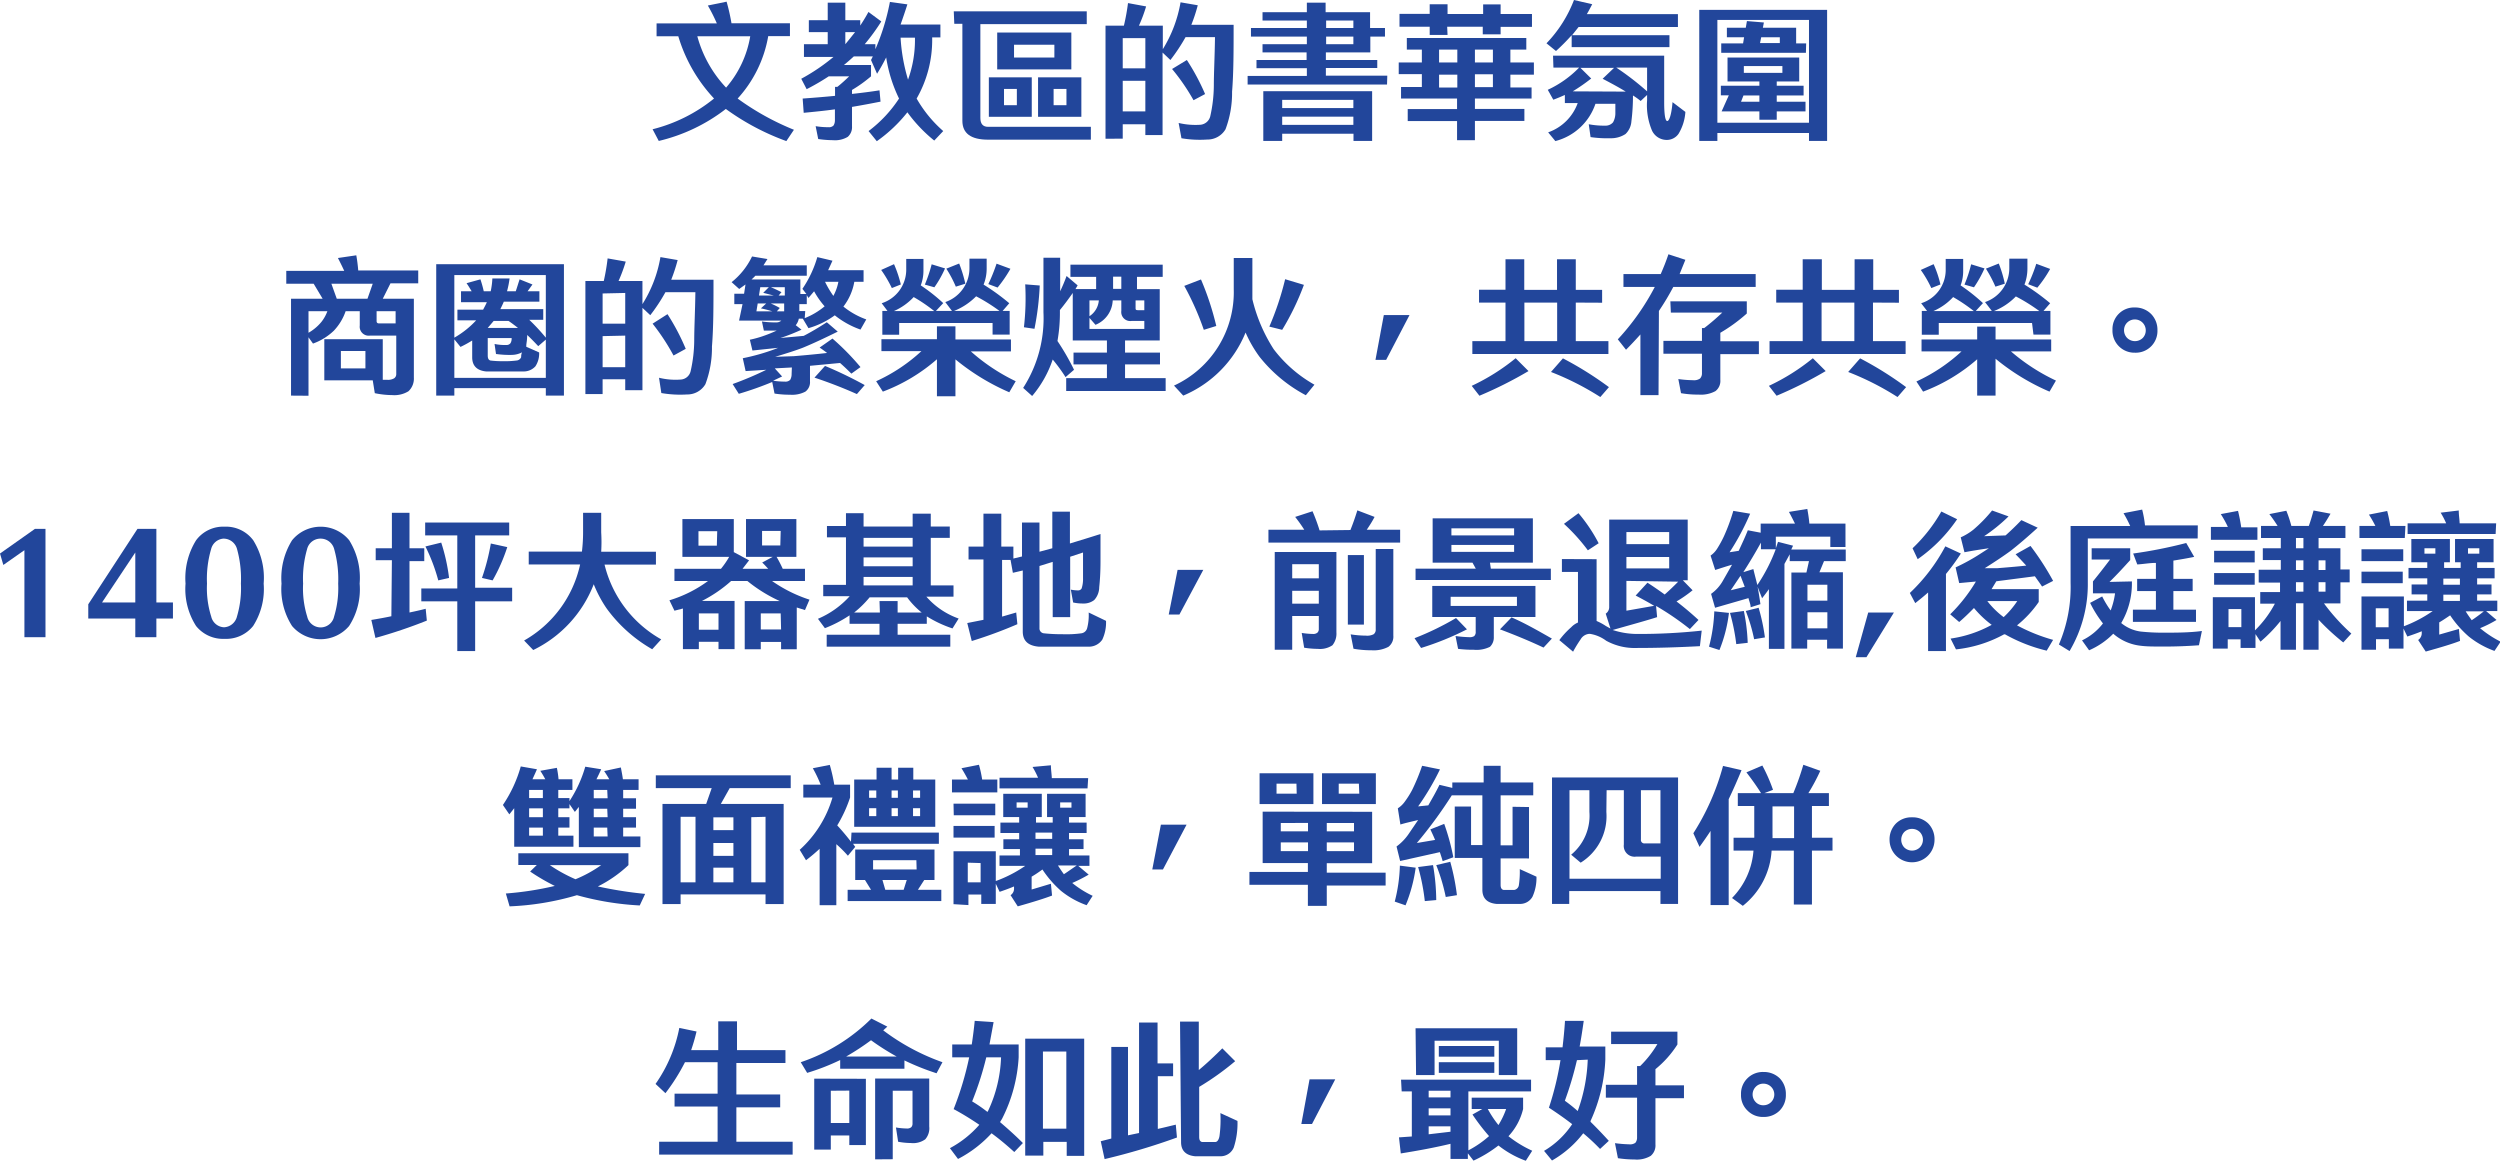 <svg id="圖層_1" data-name="圖層 1" xmlns="http://www.w3.org/2000/svg" viewBox="0 0 194.57 90.34"><defs><style>.cls-1{fill:#22469b;}</style></defs><title>txt8</title><path class="cls-1" d="M51.48,11.3,51,10.39A12.34,12.34,0,0,0,55.78,8l-.05-.06A12.15,12.15,0,0,1,53,3.15H51.31v-1H56A13.48,13.48,0,0,0,55.3.76l1.46-.3a16,16,0,0,1,.38,1.68h4.55v1H60A9.64,9.64,0,0,1,57.62,8,20.38,20.38,0,0,0,62,10.43l-.59.88a19,19,0,0,1-4.71-2.5A13.67,13.67,0,0,1,51.48,11.3Zm3-8.15a9.41,9.41,0,0,0,2.24,4,8.15,8.15,0,0,0,1.88-4Z" transform="translate(-0.21 -0.33)"/><path class="cls-1" d="M72.76,3.34A9.16,9.16,0,0,1,71.55,8a9.8,9.8,0,0,0,2.07,2.53l-.7.74a11.53,11.53,0,0,1-2.09-2.2,11.41,11.41,0,0,1-2.38,2.25l-.64-.79A10,10,0,0,0,70.18,8l0,0a11.13,11.13,0,0,1-1-3.2c-.22.44-.46.87-.71,1.27L68,5l.14-.28H66.66c-.25.23-.5.45-.77.67H68v.88a10.3,10.3,0,0,1-1.48,1.06v.31c.73-.08,1.45-.17,2.14-.28l.08.88c-.71.14-1.45.28-2.22.41v1.51a1,1,0,0,1-.33.82,1.93,1.93,0,0,1-1.16.26,8.11,8.11,0,0,1-1.14-.09l-.2-1a6,6,0,0,0,1,.08.49.49,0,0,0,.39-.13.74.74,0,0,0,.11-.4V8.84c-.79.11-1.6.19-2.43.27L62.68,8c.85-.06,1.7-.13,2.52-.21V7.09h.18c.34-.27.64-.55.92-.82H64.71a17.75,17.75,0,0,1-1.72,1l-.42-.81a15.13,15.13,0,0,0,2.51-1.7h-2.3V3.77h1.85V2.83H63.16V1.9h1.47V.54H66V1.9h1.16v.42c.22-.33.44-.69.64-1.06l1,.74a16,16,0,0,1-1.29,1.77h.83v.39A17.35,17.35,0,0,0,69.47.48l1.36.19c-.17.54-.35,1.06-.53,1.57h3.1v1h-.64ZM66,2.83v.94h0c.27-.32.51-.63.76-.94Zm4.3.43a14.13,14.13,0,0,0,.58,3.27,9.09,9.09,0,0,0,.54-3.19V3.26Z" transform="translate(-0.21 -0.33)"/><path class="cls-1" d="M74.44,1.21H84.79v1H76.51v7.3q0,.69.6.69h8v1h-8q-2,0-2-1.47V2.18h-.63Zm6.07,5.14V9.42H77.17V6.35Zm3.08-3.49V5.73H77.82V2.86ZM78.35,7.25V8.52h1V7.25Zm3.92-3.44H79.13v1h3.14Zm2.1,2.54V9.42H81V6.35Zm-2.16.9V8.52h1V7.25Z" transform="translate(-0.21 -0.33)"/><path class="cls-1" d="M86.25,11.13V2.33h1.43A16.07,16.07,0,0,0,88,.57l1.41.26a11.79,11.79,0,0,1-.56,1.5h1.86V4.16A10.24,10.24,0,0,0,92.09.51l1.34.23a12.85,12.85,0,0,1-.5,1.52h3.29c0,2,0,3.74-.12,5.21a8,8,0,0,1-.51,2.92,1.63,1.63,0,0,1-1.43.8,8.57,8.57,0,0,1-2-.1L91.94,9.9a5.67,5.67,0,0,0,1.69.14.87.87,0,0,0,.77-.65A11.16,11.16,0,0,0,94.68,7c0-1,.07-2.26.09-3.78H92.48A14.26,14.26,0,0,1,91.3,5l-.61-.58v6.42H89.35V10H87.59v1.12ZM87.59,3.3V5.65h1.76V3.3Zm0,3.32V9h1.76V6.62ZM93.1,8.13A16,16,0,0,0,91.43,5.7L92.58,5A17.33,17.33,0,0,1,94,7.65Z" transform="translate(-0.21 -0.33)"/><path class="cls-1" d="M108.16,6.91H97.31V6.24h4.61v-.6H98V5h3.9V4.41H98.47V3.77h3.45V3.18H97.57V2.51h4.35V1.93H98.47V1.28h3.45V.54h1.46v.74h3.46V2.51H108v.67h-1.14V4.41h-3.46V5h4v.62h-4v.6h4.78Zm-9.63.52H107V11.3h-1.45v-.56H100v.56H98.53ZM100,8.74h5.54V8.1H100Zm5.54.67H100v.64h5.54Zm0-7.48h-2.12v.58h2.12Zm0,1.25h-2.12v.59h2.12Z" transform="translate(-0.21 -0.33)"/><path class="cls-1" d="M109.7,3.29H119v.9h-1.24v1h1.83v.95h-1.83v1h1.65V8H115v.81h3.85v.93H115v1.5h-1.39V9.75h-3.84V8.82h3.84V8h-4.36v-.9h1.62v-1h-1.8V5.19h1.8v-1H109.7Zm3.17-.24h-1.39V2.41h-2.35v-1h2.35V.66h1.39v.76h2.77V.67H117v.75h2.44v1H117V3h-1.39V2.41h-2.77Zm.76,1.14h-1.42v1h1.42Zm0,1.95h-1.42v1h1.42ZM115,5.19h1.4v-1H115Zm0,1.92h1.4v-1H115Z" transform="translate(-0.21 -0.33)"/><path class="cls-1" d="M130.14,4h-7.61V3.07a15.74,15.74,0,0,1-1.22,1.23l-.74-.6A10,10,0,0,0,122.71.33l1.42.33c-.14.26-.27.52-.42.77h7.09v1h-7.73l-.51.64h7.58Zm-9.06.66h8.65V8.29c0,1,.09,1.46.24,1.46s.33-.49.41-1.47l1,.76a3.75,3.75,0,0,1-.53,1.7,1.11,1.11,0,0,1-.89.48,1.27,1.27,0,0,1-1.17-.71,5.07,5.07,0,0,1-.39-2.36V7.72l-.5.47a5.39,5.39,0,0,0-.6-.43,15.7,15.7,0,0,1-.12,2,1.51,1.51,0,0,1-.46,1,2.05,2.05,0,0,1-1.16.33A9,9,0,0,1,124,11l-.14-1a6.49,6.49,0,0,0,1.29.11.76.76,0,0,0,.6-.26,1.45,1.45,0,0,0,.18-.67c0-.17,0-.43,0-.77h-1.55a4.47,4.47,0,0,1-3.12,2.9l-.56-.68A3.76,3.76,0,0,0,123,8.35h-1V7.72c-.29.13-.59.26-.9.37l-.43-.77a8.21,8.21,0,0,0,2.44-1.73h-2Zm5.66,2.8c-.52-.32-1.13-.65-1.8-1l.89-.85h-2.62l.84.83a14.09,14.09,0,0,1-1.44,1ZM126,5.59a21.78,21.78,0,0,1,2.4,1.85V5.59Z" transform="translate(-0.21 -0.33)"/><path class="cls-1" d="M142.41,1.1V11.3H141v-.62h-7.13v.62h-1.41V1.1Zm-8.54.78v8H141v-8ZM134.14,7h3V6.67h-2.48V4.81h5.58V6.67h-1.75V7h2.09v.76h-2.09v.49h2.24V9h-2.24v.65h-1.35V9H134.2l.56-1.25h-.62Zm6.62-2.56h-6.59V3.71h1.7l.08-.48h-1.34V2.49h1.47l.09-.52,1.32.11-.08.41H140V3.71h.78Zm-3.62,3.32H135.9l-.19.49h1.43Zm1.79-2.29h-3V6h3Zm-1.74-1.79h1.54V3.23h-1.45Z" transform="translate(-0.21 -0.33)"/><path class="cls-1" d="M22.86,31.12V23.58h2.46l-.7-1.17H22.49v-1H27c-.14-.31-.3-.63-.49-1l1.43-.21a11.89,11.89,0,0,1,.15,1.18h4.67v1H30.6L30,23.58h2.42v6.14A1.34,1.34,0,0,1,32,30.78a2.09,2.09,0,0,1-1.26.3,6.81,6.81,0,0,1-1.36-.15l-.16-1H25.45V26.73H30v3.16h-.07l.42,0a.92.92,0,0,0,.54-.12.39.39,0,0,0,.16-.32v-3H29a.7.7,0,0,1-.79-.79V24.55H27.11a4.18,4.18,0,0,1-.92,1.52,4.58,4.58,0,0,1-1.62,1l-.35-.49v4.55Zm1.36-6.57v1.68a3.66,3.66,0,0,0,1-.84,3,3,0,0,0,.47-.84Zm5-2.14H26l.42,1.17h2.39Zm-.57,5.24H26.74V29h1.91ZM31,24.55H29.52v.77c0,.12.06.18.19.18H31Z" transform="translate(-0.21 -0.33)"/><path class="cls-1" d="M44.1,20.89V31.12H42.69v-.58H35.57v.58H34.16V20.89Zm-1.41.85H35.57v4.87a7.13,7.13,0,0,0,1.7-1.35H35.81v-.83h2c.1-.19.21-.39.29-.58H36.09V23h.83c-.13-.21-.25-.42-.4-.63l1.08-.3a8.68,8.68,0,0,1,.26.93h.54a5.92,5.92,0,0,0,.13-1l1.34,0a7.22,7.22,0,0,1-.2,1h.68c.1-.29.19-.6.3-.93l1,.4-.38.53h.92v.81H39.42c-.08.19-.17.38-.27.58h3.34v.83H41.4a15.59,15.59,0,0,1,1.29,1.39Zm-7.12,5v3h7.12V26.76l-.59.51c-.29-.31-.57-.6-.86-.87,0,.34-.05.61-.07.78l0,.14,1,.44a1.81,1.81,0,0,1-.29,1.08,1.23,1.23,0,0,1-.93.4c-.34,0-.81,0-1.44,0s-1.11,0-1.46,0c-.72-.07-1.09-.44-1.09-1.1V26.83a8.83,8.83,0,0,1-.91.5Zm3.06-1.43-.46.54h2.35c-.24-.19-.49-.38-.73-.54Zm.19,2.62-.12-.83a4,4,0,0,0,.95.08.37.37,0,0,0,.29-.14.68.68,0,0,0,.09-.33v-.07H38.17V28c0,.23.07.36.22.39a7.24,7.24,0,0,0,1,.05,6.4,6.4,0,0,0,1-.05.42.42,0,0,0,.38-.26c0-.09,0-.22.07-.38h0a1.76,1.76,0,0,1-.77.2A7.37,7.37,0,0,1,38.82,27.88Z" transform="translate(-0.21 -0.33)"/><path class="cls-1" d="M45.77,31v-8.8H47.2a16.07,16.07,0,0,0,.3-1.76l1.41.25a12.52,12.52,0,0,1-.56,1.51h1.86V24a10,10,0,0,0,1.4-3.66l1.34.23a13,13,0,0,1-.5,1.53h3.29c0,2,0,3.74-.12,5.2a8,8,0,0,1-.51,2.93,1.63,1.63,0,0,1-1.43.8,8.56,8.56,0,0,1-2-.11l-.18-1.19a5.36,5.36,0,0,0,1.69.14.84.84,0,0,0,.77-.65,11.07,11.07,0,0,0,.28-2.38c0-1,.07-2.25.09-3.77H52a13.8,13.8,0,0,1-1.18,1.79l-.61-.57v6.41H48.87v-.85H47.11V31Zm1.34-7.83v2.35h1.76V23.13Zm0,3.32v2.42h1.76V26.45ZM52.63,28A16.82,16.82,0,0,0,51,25.52l1.16-.74a17.38,17.38,0,0,1,1.42,2.7Z" transform="translate(-0.21 -0.33)"/><path class="cls-1" d="M63,21.79H59a4.11,4.11,0,0,1-.3.29H62.5l0,1.13h.47l-.31-.4a8.64,8.64,0,0,0,1.16-2.47l1.18.28c-.11.24-.22.49-.34.74h2.76v.9h-.72a4.38,4.38,0,0,1-.85,1.93,6.07,6.07,0,0,0,1.78,1l-.45.79a6.77,6.77,0,0,1-2-1.11,6.49,6.49,0,0,1-2.05,1l-.44-.74h-.31a1.15,1.15,0,0,1-.24.51l.45.35c-.48.22-.93.4-1.33.54l-.3.1H61l1.76-.16c.54-.28,1.14-.63,1.8-1.06l.85.73c-1,.49-1.86.9-2.71,1.25-.54.21-1.27.44-2.16.71L62,28.05c.84-.07,1.71-.15,2.58-.25-.19-.15-.39-.29-.58-.42l1-.7a19.62,19.62,0,0,1,2.18,2.22l-.71.51c-.26-.26-.55-.54-.88-.83l-2.34.22V30a.91.91,0,0,1-.36.81,2.22,2.22,0,0,1-1.2.24,7.51,7.51,0,0,1-1.2-.09l-.18-.9a25.74,25.74,0,0,1-2.6.92l-.48-.76a25.75,25.75,0,0,0,2.62-1.11l-1.61.1-.22-1h0a16.1,16.1,0,0,0,2.45-.69l.3-.12-2,.21-.2-.84h0a8.41,8.41,0,0,0,1.16-.33c.34-.12.64-.25.93-.38l-1,0-.15-.71a6.8,6.8,0,0,0,1.14.07.53.53,0,0,0,.37-.14l0,0H57.73L58,24h-.64v-.81h.76l.11-.72-.49.35-.59-.53a5.68,5.68,0,0,0,1.59-2l1.2.2-.31.49H63Zm-2.68,2.77a8.35,8.35,0,0,0-.89-.23l.41-.38h-.66l-.1.61Zm.11-1.23-.82-.21.44-.44h-.67l-.1.65Zm-.23.62a6.51,6.51,0,0,1,.7.35l-.23.26h.57c0-.12,0-.32,0-.61Zm0-1.27c.24.1.52.23.83.39l-.22.26h.48c0-.2,0-.42,0-.65Zm1.64,6.25L60.51,29l.57.63-.7.33a6.13,6.13,0,0,0,.91.07.51.51,0,0,0,.42-.14.9.9,0,0,0,.11-.46Zm1-3.84a5.68,5.68,0,0,0,1.55-.92A6.38,6.38,0,0,1,63.57,23l-.44.52L63,23.3V24h-.58l0,.54h.46Zm1.58,3.72c.94.39,2,.89,3.09,1.49L66.9,31c-1.12-.5-2.22-.92-3.3-1.28Zm1-6.55h-1a7.6,7.6,0,0,0,.65,1.1A3.78,3.78,0,0,0,65.46,22.26Z" transform="translate(-0.21 -0.33)"/><path class="cls-1" d="M74.57,26.75h4.32v.93H75.77A15,15,0,0,0,79.26,30l-.5.86a17.51,17.51,0,0,1-4.19-2.56v2.87H73.13V28.29a13.71,13.71,0,0,1-4.21,2.52L68.4,30a13.25,13.25,0,0,0,3.52-2.34H68.81v-.93h4.32v-1h1.44Zm-4.95-4a9.52,9.52,0,0,0-.83-1.41l1-.45a9.46,9.46,0,0,1,.53,1.58Zm7.84,2.72H70.19v.91H68.88V24.53h.4l-.45-.6a2.74,2.74,0,0,0,1.91-2.55v-.9h1.34v.9a3.15,3.15,0,0,1-.21,1.16,13.65,13.65,0,0,1,1.75,1.38l-.57.61H74.3l-.52-.69a2.78,2.78,0,0,0,1.88-2.62v-.76H77v.76a3.29,3.29,0,0,1-.24,1.26,16.84,16.84,0,0,1,2,1.45l-.52.6h.55v1.84H77.46Zm-4.54-.93a12.42,12.42,0,0,0-1.6-1.09,4.66,4.66,0,0,1-1.54,1.09Zm.84-3.32a8.25,8.25,0,0,1-.83,1.47l-.74-.21a11.67,11.67,0,0,0,.53-1.58Zm.84,1.42a9.26,9.26,0,0,0-.74-1.4l1-.4a10.55,10.55,0,0,1,.48,1.57ZM78,24.53a13.81,13.81,0,0,0-1.82-1.14,5,5,0,0,1-1.72,1.14Zm.85-3.28a10.19,10.19,0,0,1-1,1.46l-.72-.27a13.47,13.47,0,0,0,.64-1.59Z" transform="translate(-0.21 -0.33)"/><path class="cls-1" d="M79.84,30.52a10,10,0,0,0,1.58-5.89V20.39h1.3V23a12.88,12.88,0,0,0,.5-1.19l.86.73-.17.29h1.61v-.95h-2v-.95H90.7v.95h-2v.95h1.77v4h-2.7v.94h2.72v.92H87.77v1.07h3.16v1H83.19v-1h3.17V28.69h-2.6v-.92h2.6v-.94H83.7v-3.7c-.31.44-.63.88-1,1.33v.17a12.54,12.54,0,0,1-.19,2.24,18.37,18.37,0,0,1,1.29,2.24l-.66.57a13.34,13.34,0,0,0-1-1.37,8.63,8.63,0,0,1-1.6,2.84Zm.06-4.72A19.77,19.77,0,0,0,80,22.46l1.13.09a21.63,21.63,0,0,1-.41,3.37Zm6.91-2.09a2.14,2.14,0,0,1-1.34,1.9L85,25.07v.86h4.27v-.62h-1a.7.7,0,0,1-.79-.79v-.81ZM85,24.94a1.62,1.62,0,0,0,.73-1.23H85Zm1.84-3.08v.95h.64v-.95Zm2.43,2.61v-.76h-.68v.58c0,.12,0,.18.18.18Z" transform="translate(-0.21 -0.33)"/><path class="cls-1" d="M91.58,30.34a8,8,0,0,0,4.65-7.51V20.41h1.45v2.42c0,.27,0,.52,0,.79v0a12.55,12.55,0,0,0,1.66,3.89,10.36,10.36,0,0,0,3.17,2.76l-.67.82a11.4,11.4,0,0,1-3.61-3,9.73,9.73,0,0,1-1.08-1.88,9,9,0,0,1-4.85,4.91ZM93.9,26a21.72,21.72,0,0,0-1.52-3.42l1.3-.5a21.91,21.91,0,0,1,1.19,3.62Zm7.79-3.5A20.26,20.26,0,0,1,100,26l-1-.25a22.77,22.77,0,0,0,1.23-3.69Z" transform="translate(-0.21 -0.33)"/><path class="cls-1" d="M107.91,24.85h2l-1.82,3.49h-.83Z" transform="translate(-0.21 -0.33)"/><path class="cls-1" d="M114.75,30.36a16.36,16.36,0,0,0,3.42-2.15l1,1a31.28,31.28,0,0,1-3.82,1.92Zm8.1-6.48v3h2.54v1H114.8v-1h2.58v-3h-2.06v-1h2.06V20.51h1.46v2.38h2.55V20.51h1.46v2.38h2.05v1Zm-4,0v3h2.55v-3Zm3,4.34a27.05,27.05,0,0,1,3.58,2.24l-.67.77a21.76,21.76,0,0,0-3.84-1.95Z" transform="translate(-0.21 -0.33)"/><path class="cls-1" d="M129.29,31.08h-1.41V26.36c-.36.4-.73.8-1.12,1.19l-.64-.81A18.64,18.64,0,0,0,129,22.66h-2.44v-1h2.9c.22-.5.42-1,.6-1.54l1.32.43q-.22.54-.45,1.11h5.92v1h-6.41a20.08,20.08,0,0,1-1.12,1.87Zm.92-7.3h5.95v.95a12.76,12.76,0,0,1-2.06,1.5v.66h3v1h-3v2a1,1,0,0,1-.38.88,2.37,2.37,0,0,1-1.31.27,7.46,7.46,0,0,1-1.37-.11l-.21-1.1a8.61,8.61,0,0,0,1.14.09.82.82,0,0,0,.55-.13.58.58,0,0,0,.15-.42V27.86h-3v-1h3v-1h.18a17.7,17.7,0,0,0,1.4-1.2h-4Z" transform="translate(-0.21 -0.33)"/><path class="cls-1" d="M137.88,30.36a16.36,16.36,0,0,0,3.42-2.15l1,1a31.28,31.28,0,0,1-3.82,1.92Zm8.1-6.48v3h2.54v1H137.93v-1h2.58v-3h-2.06v-1h2.06V20.51H142v2.38h2.55V20.51H146v2.38H148v1Zm-4,0v3h2.55v-3Zm3,4.34a27.05,27.05,0,0,1,3.58,2.24l-.67.77a21.76,21.76,0,0,0-3.84-1.95Z" transform="translate(-0.21 -0.33)"/><path class="cls-1" d="M155.52,26.75h4.33v.93h-3.13a15.22,15.22,0,0,0,3.5,2.27l-.5.86a17.38,17.38,0,0,1-4.2-2.56v2.87h-1.43V28.29a13.71,13.71,0,0,1-4.21,2.52l-.52-.79a13.35,13.35,0,0,0,3.51-2.34h-3.11v-.93h4.33v-1h1.43Zm-5-4a8.7,8.7,0,0,0-.82-1.41l1-.45a8.63,8.63,0,0,1,.53,1.58Zm7.84,2.72h-7.26v.91h-1.32V24.53h.41l-.46-.6a2.72,2.72,0,0,0,1.91-2.55v-.9H153v.9a3.14,3.14,0,0,1-.2,1.16,14.27,14.27,0,0,1,1.74,1.38l-.56.61h1.25l-.53-.69a2.78,2.78,0,0,0,1.89-2.62v-.76H158v.76a3.48,3.48,0,0,1-.23,1.26,16.84,16.84,0,0,1,2,1.45l-.52.6h.54v1.84h-1.32Zm-4.53-.93a13.3,13.3,0,0,0-1.61-1.09,4.56,4.56,0,0,1-1.54,1.09Zm.83-3.32a8.86,8.86,0,0,1-.82,1.47l-.74-.21a10.46,10.46,0,0,0,.52-1.58Zm.85,1.42a10.25,10.25,0,0,0-.74-1.4l1-.4a9.46,9.46,0,0,1,.47,1.57Zm3.42,1.9a14,14,0,0,0-1.83-1.14,4.82,4.82,0,0,1-1.71,1.14Zm.84-3.28a9.41,9.41,0,0,1-1,1.46l-.71-.27a12,12,0,0,0,.63-1.59Z" transform="translate(-0.21 -0.33)"/><path class="cls-1" d="M167.63,24.77a1.76,1.76,0,0,1,.49,1.26,1.69,1.69,0,0,1-1.75,1.75A1.71,1.71,0,0,1,164.62,26a1.68,1.68,0,0,1,1.75-1.74A1.75,1.75,0,0,1,167.63,24.77Zm-1.86.66a.82.82,0,0,0-.25.6.85.85,0,0,0,.25.61.87.87,0,0,0,1.2,0,.84.84,0,0,0,.24-.61.85.85,0,0,0-1.44-.6Z" transform="translate(-0.21 -0.33)"/><path class="cls-1" d="M2.11,43.15.47,44.3l-.26-.89,2.72-1.92h.82v8.43H2.11Z" transform="translate(-0.21 -0.33)"/><path class="cls-1" d="M10.74,48.47H7.08V47.36l3.83-5.87h1.47v5.73h1.29v1.25H12.38v1.45H10.74ZM8.15,47.22h2.59V43.33Z" transform="translate(-0.21 -0.33)"/><path class="cls-1" d="M19.92,42.38a5.52,5.52,0,0,1,.81,3.37,5.33,5.33,0,0,1-.82,3.3,2.69,2.69,0,0,1-2.22,1,2.69,2.69,0,0,1-2.22-1,5.33,5.33,0,0,1-.82-3.3,5.58,5.58,0,0,1,.82-3.37,2.63,2.63,0,0,1,2.22-1.06A2.65,2.65,0,0,1,19.92,42.38Zm-3.28.69a8.22,8.22,0,0,0-.32,2.68,7.33,7.33,0,0,0,.33,2.57,1.07,1.07,0,0,0,1,.83,1.09,1.09,0,0,0,1-.83,7.69,7.69,0,0,0,.31-2.57,8.64,8.64,0,0,0-.3-2.68,1.09,1.09,0,0,0-1.06-.82A1.07,1.07,0,0,0,16.64,43.07Z" transform="translate(-0.21 -0.33)"/><path class="cls-1" d="M27.39,42.38a5.52,5.52,0,0,1,.81,3.37,5.26,5.26,0,0,1-.82,3.3,2.91,2.91,0,0,1-4.44,0,5.33,5.33,0,0,1-.82-3.3,5.58,5.58,0,0,1,.82-3.37,2.87,2.87,0,0,1,4.45,0Zm-3.28.69a8.28,8.28,0,0,0-.31,2.68,7.38,7.38,0,0,0,.32,2.57,1.07,1.07,0,0,0,2.09,0,7.63,7.63,0,0,0,.32-2.57,8.58,8.58,0,0,0-.31-2.68,1.09,1.09,0,0,0-1.06-.82A1.07,1.07,0,0,0,24.11,43.07Z" transform="translate(-0.21 -0.33)"/><path class="cls-1" d="M30.71,43.93H29.45V43h1.26V40.24h1.37V43h1.15v1H32.08v4c.42-.09.84-.18,1.26-.29l.09.92a38.82,38.82,0,0,1-4,1.35l-.32-1.4c.53-.09,1.05-.18,1.56-.29Zm9.36,3.2H37.19V51H35.8V47.13H33v-1H35.8V42H33.3V41h6.54v1H37.19v4.07h2.88ZM34.32,45.5a14.17,14.17,0,0,0-1-2.64l1.23-.3a14.55,14.55,0,0,1,.61,2.75Zm5.37-2.59a13.79,13.79,0,0,1-1.14,2.59l-.83-.19a16.54,16.54,0,0,0,.69-2.68Z" transform="translate(-0.21 -0.33)"/><path class="cls-1" d="M41,50.18a9,9,0,0,0,4.36-5.92h-4v-1h4.14a12.38,12.38,0,0,0,.09-1.51V40.24H47v1.52A12.62,12.62,0,0,1,47,43.27h4.26v1h-4a9.15,9.15,0,0,0,4.41,5.82l-.7.77a11.33,11.33,0,0,1-3.55-3.18,9.64,9.64,0,0,1-1-1.88,9.48,9.48,0,0,1-4.71,5.12Z" transform="translate(-0.21 -0.33)"/><path class="cls-1" d="M60.35,43.67H58.27V40.73h3.92v2.94H60.65a10.28,10.28,0,0,1,.48.93h1.73v.95H60.3A10.94,10.94,0,0,0,63.21,47l-.35.81-.64-.2v3.25H61v-.57H59.42v.57H58.17V47.11H60.9a11.56,11.56,0,0,1-2.52-1.56H57.11a10.59,10.59,0,0,1-2.27,1.55h2.54v3.75H56.13v-.57H54.6v.57H53.36V47.69l-.66.17-.39-.81a9.86,9.86,0,0,0,3-1.5H52.7V44.6h3.62a6.66,6.66,0,0,0,.64-.93H53.32V40.73h4V43.3l1.19.64L58,44.6h2c-.15-.16-.3-.33-.47-.49Zm-4.32-2H54.57v1.13H56Zm.1,6.4H54.6v1.27h1.53Zm4.84,0H59.42v1.25H61Zm0-6.42H59.52v1.13h1.42Z" transform="translate(-0.21 -0.33)"/><path class="cls-1" d="M67.42,41.31h3.82v-1h1.41v1h1.48v.88H72.65v3.7h1.77v.88H72.31a6,6,0,0,0,2.51,1.7l-.48.77a9.29,9.29,0,0,1-2-.94v.58H70.07v.85h4.1v.93H64.55v-.93h4.11v-.85H66.33v-.66a9.75,9.75,0,0,1-1.92,1l-.54-.73a7,7,0,0,0,2.47-1.76H64.28v-.88h1.77v-3.7H64.57v-.88h1.48v-1h1.37Zm1.24,5.8h1.41V48h1.87a6.31,6.31,0,0,1-1.13-1.18H67.89A7.89,7.89,0,0,1,66.69,48h2Zm2.58-4.92H67.42v.68h3.82Zm0,1.52H67.42v.69h3.82Zm0,1.52H67.42v.66h3.82Z" transform="translate(-0.21 -0.33)"/><path class="cls-1" d="M81.11,44.38v4.84a.38.38,0,0,0,.35.4,13.09,13.09,0,0,0,1.44.07,8.63,8.63,0,0,0,1.46-.07.54.54,0,0,0,.46-.4A4,4,0,0,0,84.94,48l1.35.65A3.14,3.14,0,0,1,86,50.11a1.26,1.26,0,0,1-1,.55c-.38,0-1,0-1.93,0s-1.58,0-2,0c-.85-.07-1.26-.46-1.26-1.18V44.73l-.77.18-.18-1,.08,0h-.74v4.41L79.3,48l.09.91a35.09,35.09,0,0,1-3.55,1.31l-.35-1.4,1.26-.25v-4.7H75.59v-1h1.16V40.31h1.39v2.56h.94v.93l.67-.16V41h1.36v2.27l1-.27V40.15h1.37v2.48c.78-.24,1.58-.48,2.38-.74,0,.57,0,1.27,0,2.14s-.05,1.54-.1,2a1.49,1.49,0,0,1-.39,1,1.33,1.33,0,0,1-.87.27,3.48,3.48,0,0,1-.77-.08l-.18-1a3.06,3.06,0,0,0,.56.06.31.31,0,0,0,.28-.15,2.36,2.36,0,0,0,.11-.8c0-.42,0-1.09,0-2l-1,.33v4.7H82.14v-4.3Z" transform="translate(-0.21 -0.33)"/><path class="cls-1" d="M91.86,44.68h2L92,48.16h-.83Z" transform="translate(-0.21 -0.33)"/><path class="cls-1" d="M105.31,41.58q.28-.69.54-1.53l1.34.51c-.18.35-.39.68-.61,1h2.6v1H98.93v-1h2.79a12.14,12.14,0,0,0-.71-1l1.35-.44a14.32,14.32,0,0,1,.55,1.49ZM99.42,50.9V43.29h4.8v6.26a1.43,1.43,0,0,1-.31,1,1.74,1.74,0,0,1-1.14.28,6.89,6.89,0,0,1-1.06-.09l-.19-1.15a6.22,6.22,0,0,0,.88.08.49.49,0,0,0,.35-.11.38.38,0,0,0,.1-.29v-1h-2.07V50.9Zm3.43-6.66h-2.07v1.1h2.07Zm0,2.07h-2.07v1h2.07Zm2.26,2.63V43.53h1.25v5.41Zm2.17-5.88h1.37v6.73a1,1,0,0,1-.38.88,2.45,2.45,0,0,1-1.3.27,7.91,7.91,0,0,1-1.42-.12l-.22-1.12a7.7,7.7,0,0,0,1.18.1,1.09,1.09,0,0,0,.61-.11.44.44,0,0,0,.16-.38Z" transform="translate(-0.21 -0.33)"/><path class="cls-1" d="M110.3,50a22,22,0,0,0,3.23-1.57l.85.88a22.13,22.13,0,0,1-3.57,1.45Zm10.61-4.53H110.38v-.88h4.69l-.26-.47h-3.1V40.67h7.8v3.45h-3.34l.07.47h4.67Zm-1.2.46v2.42h-3.24V49.9a1,1,0,0,1-.3.77,2.35,2.35,0,0,1-1.25.23,9.49,9.49,0,0,1-1.23-.07l-.2-1a9.29,9.29,0,0,0,1.05.09.68.68,0,0,0,.4-.08.43.43,0,0,0,.12-.36V48.35h-3.38V45.93Zm-1.44.85h-5.16v.71h5.16ZM113.17,42h4.88v-.55h-4.88Zm4.88.74h-4.88v.54h4.88Zm-.2,5.64c1,.43,2,1,3.14,1.65l-.65.7c-1.14-.54-2.28-1-3.39-1.42Z" transform="translate(-0.21 -0.33)"/><path class="cls-1" d="M124.47,43.85v4.81a4.4,4.4,0,0,1,.72.39l.36.2-.37-1.16a.61.61,0,0,0,.27-.54V40.77h6.11v4.72h-.38l.76.78a10,10,0,0,1-1.25.87q.9.69,1.71,1.44l-.67.71a21.6,21.6,0,0,0-2.63-1.8l.08.87c-.74.24-1.9.56-3.46,1a6.17,6.17,0,0,0,1.93.31,45.3,45.3,0,0,0,5-.26l-.14,1.21c-1.67.09-3.32.14-4.9.14a4.61,4.61,0,0,1-2.39-.56,2.84,2.84,0,0,0-1.28-.54.85.85,0,0,0-.72.44,9.58,9.58,0,0,0-.58.95l-1.07-.9a6.29,6.29,0,0,1,.92-1,1.59,1.59,0,0,1,.53-.37V44.84h-1.25v-1Zm-.68-.69a14.43,14.43,0,0,0-1.86-2.06l1.13-.83a12.37,12.37,0,0,1,1.57,2.34Zm3-.48h3.33v-.94h-3.33Zm3.33,1h-3.33v.89h3.33Zm-3.33,1.86v2.32l2.16-.38c-.46-.28-.95-.54-1.44-.8l.92-1c.45.29.9.6,1.34.92q.51-.45,1.05-1Z" transform="translate(-0.21 -0.33)"/><path class="cls-1" d="M133.22,50.66a12.6,12.6,0,0,0,.41-2.75l1.14.12a11.15,11.15,0,0,1-.74,2.89Zm5.87-6.44v6.61h-1.21V46.18c-.17.25-.35.48-.53.71L137,46c.09.47.16.92.22,1.35l-.76.24c0-.22-.11-.46-.17-.71l-2.6.75-.31-1.08a3.15,3.15,0,0,0,.94-1.06l.69-1.21c-.48.14-.9.28-1.31.41l-.36-1.12a1.84,1.84,0,0,0,.52-.55,8.64,8.64,0,0,0,.51-.93,14.8,14.8,0,0,0,.74-2l1.31.22a19.43,19.43,0,0,1-1.6,3l.71-.11c.24-.52.47-1,.71-1.6l1,.19v-.71h2.67c-.14-.28-.3-.6-.47-.91l1.43-.23c.07.39.13.77.16,1.14h2.81V42.9h-1.18v-.8h-4.24V43l.17-.5,1.17.3-.14.3h4.24V44h-1.69l-.36.87h1.83v5.94h-1.23v-.69h-1.55v.69h-1.23V44.89h1.17L141,44h-1.5v-.53Zm-3.75,6.24a15.37,15.37,0,0,0-.49-2.43l1.08-.15a14.74,14.74,0,0,1,.3,2.48Zm-.43-4.19L136,46l-.33-.86Zm3.5-3.19h-1.15v-.52c-.43.78-.89,1.55-1.37,2.3l.78-.24c.1.43.21.83.31,1.24A13.23,13.23,0,0,0,138.41,43.08Zm-1.68,7a13.13,13.13,0,0,0-.65-2.2l1-.25a15.32,15.32,0,0,1,.49,2.31Zm4.15-3h1.55V45.84h-1.55Zm1.55.9h-1.55v1.25h1.55Z" transform="translate(-0.21 -0.33)"/><path class="cls-1" d="M145.61,48h2l-2.14,3.48h-.83Z" transform="translate(-0.21 -0.33)"/><path class="cls-1" d="M151.66,51h-1.39V46.44c-.32.29-.66.56-1,.83l-.42-.79a14.1,14.1,0,0,0,2.76-3.63l1.21.56A16.23,16.23,0,0,1,151.66,45Zm-2.6-8a12.23,12.23,0,0,0,2.24-2.86l1.23.6a12.09,12.09,0,0,1-3.07,3.11Zm9.74-1.6c-.75.68-1.45,1.29-2.12,1.81-.49.36-1.16.81-2,1.34l1,0c.73-.06,1.47-.12,2.23-.2-.27-.29-.54-.59-.83-.88l1.16-.65a21.16,21.16,0,0,1,1.76,2.72l-.86.44c-.17-.26-.37-.53-.56-.8l-3,.39-.37.61h3.67v1A8.49,8.49,0,0,1,157.19,49,13.61,13.61,0,0,0,160,50.13l-.5.84a12.58,12.58,0,0,1-3.24-1.27l-.08,0a9.92,9.92,0,0,1-3.74,1.17l-.42-.84a9.36,9.36,0,0,0,3.2-1.07,7.83,7.83,0,0,1-1.38-1.31c-.36.37-.74.74-1.15,1.09l-.7-.6a12.63,12.63,0,0,0,2-2.55l-1.3.12-.28-1.22a15.64,15.64,0,0,0,2-1.11L155,43c-.63.09-1.27.19-1.9.31l-.29-1.16a4.48,4.48,0,0,0,1-.61,11.43,11.43,0,0,0,1.44-1.48l1.28.46a12.84,12.84,0,0,1-1.9,1.54L156.3,42c.38-.34.79-.73,1.23-1.19Zm-3.92,5.71a6.55,6.55,0,0,0,1.27,1.25,6.8,6.8,0,0,0,1.06-1.25Z" transform="translate(-0.21 -0.33)"/><path class="cls-1" d="M171.25,42.24H162.7v3.41A10.22,10.22,0,0,1,161.28,51l-.83-.51a11.34,11.34,0,0,0,.91-4.81V41.27H166a9.81,9.81,0,0,0-.52-1l1.45-.28a8.19,8.19,0,0,1,.22,1.23h4.11Zm-5.12,3.34a6.07,6.07,0,0,1-.83,3.24,3,3,0,0,0,1.5.66,15.89,15.89,0,0,0,1.78.09c1,0,2,0,3-.13l-.23,1.11c-.83.06-1.72.1-2.67.1s-1.47,0-2-.08a3.87,3.87,0,0,1-2-.92,5.91,5.91,0,0,1-1.88,1.29l-.55-.77a4.53,4.53,0,0,0,1.63-1.32,8.82,8.82,0,0,1-1-1.6l.94-.5a7.16,7.16,0,0,0,.66,1.09,6,6,0,0,0,.34-1.33H163.1v-.93c.48-.59.92-1.16,1.33-1.7H163V43h3v.92c-.48.53-1,1.1-1.61,1.7Zm.1-2.17a35.92,35.92,0,0,0,4.13-.82l.62,1.08c-.52.11-1.06.2-1.62.29v1.42h1.5v.95h-1.5v1.45h1.76v.95h-4.91v-.95H168V46.33h-1.46v-.95H168V44.14c-.48,0-.95.09-1.45.12Z" transform="translate(-0.21 -0.33)"/><path class="cls-1" d="M175.9,42.34h-3.62v-1h1.32c-.15-.33-.34-.67-.55-1l1.34-.25c.11.44.19.87.25,1.28h1.26Zm3,4.94V50.9H177.7V48.66a11.8,11.8,0,0,1-1.56,1.61l-.39-.59v1.08h-1.16v-.67h-1v.72h-1.16v-4h3.28v2.58a8.36,8.36,0,0,0,1.55-2.08h-1.14v-.9h1.54v-.74H176v-1h1.72v-.75h-1.4V43h1.4V42.2h-1.54v-.94h1.29c-.2-.32-.41-.62-.64-.92l1.32-.26a9.06,9.06,0,0,1,.39,1.18h1.36c.15-.41.26-.8.37-1.2l1.32.25c-.18.31-.37.63-.59.95h1.75v.94h-2.09V43h1.7v1.65h.72v1h-.72v1.64h-1.28a15.61,15.61,0,0,0,2.13,2.35l-.63.69a18.14,18.14,0,0,1-1.92-1.77V50.9h-1.18V47.28Zm-6.37-4.08h3.16v.9h-3.16Zm0,1.73h3.16v.91h-3.16Zm1.12,2.8v1.41h1V47.73Zm5.25-5.53V43h.58V42.2Zm.58,2.49v-.75h-.58v.75Zm0,1.69v-.74h-.58v.74Zm1.18-2.44v.75h.54v-.75Zm0,1.7v.74h.54v-.74Z" transform="translate(-0.21 -0.33)"/><path class="cls-1" d="M187.37,42.2h-3.53v-.94h1.24a9.82,9.82,0,0,0-.5-.88L186,40.1a10.83,10.83,0,0,1,.24,1.16h1.18ZM184,50.9V46.75h3.3v2.32a10.26,10.26,0,0,0,2.24-1.18h-2v-.81h1.58v-.49h-1.22v-.77h1.22v-.48h-1.46v-.81h1.46v-.44h-1.24V42.28h3v1.81h-.45v.44h1.29v-.44h-.44V42.28h3v1.81H193v.44h1.36v.81H193v.48h1.12v.77H193v.49h1.57v.81h-.87l.81.69a9.53,9.53,0,0,1-1.28.64,8.21,8.21,0,0,0,1.6,1.05l-.48.72a7,7,0,0,1-2-1.12,8.26,8.26,0,0,1-1.45-1.65c-.28.19-.56.38-.85.55v.95l1.53-.44.09.93c-.56.22-1.45.49-2.67.83l-.59-.9a.64.64,0,0,0,.28-.55v-.13c-.36.15-.74.28-1.12.41l-.3-.62v1.56h-1.14v-.73h-1v.82Zm0-7.82h3.25V44H184Zm0,1.74h3.21v.9H184Zm1.11,2.85v1.48h1V47.67Zm9.33-5.78h-6.85v-.83h3a6,6,0,0,0-.43-.83l1.41-.17c0,.35.06.69.07,1h2.84ZM189.75,43h-.85v.42h.85Zm1.91,2.36h-1.29v.48h1.29Zm0,1.25h-1.29v.49h1.29Zm.45,1.3c.15.25.32.48.47.69.33-.22.64-.45.94-.69ZM193.17,43h-.88v.42h.88Z" transform="translate(-0.21 -0.33)"/><path class="cls-1" d="M44.84,66.23H40.23v-3l-.38.48-.5-.73a10.31,10.31,0,0,0,1.39-3L42,60.2c-.11.26-.23.51-.35.78h1a7.59,7.59,0,0,0-.39-.66l1.29-.23a7.08,7.08,0,0,1,.13.89h1.08v.83H43.66v.63h.87v.24A9.77,9.77,0,0,0,45.76,60L47,60.2c-.12.27-.24.52-.37.78h1c-.12-.21-.25-.42-.4-.64l1.3-.28c.06.32.12.62.16.92h1.22v.83H48.71v.65h1v.81h-1v.66h1v.81h-1v.69h1.34v.83H45.26V63.13l-.31.39-.42-.61v.33h-.87v.69h.87v.81h-.87v.63h1.18Zm-4.29.51h8.57v.92a9.84,9.84,0,0,1-2.38,1.66,31.55,31.55,0,0,0,3.68.58l-.42.9A22.42,22.42,0,0,1,45.11,70l0,0a21.34,21.34,0,0,1-5.24.87l-.29-1a24.69,24.69,0,0,0,3.81-.59,15.9,15.9,0,0,1-1.92-1.12l.52-.51H40.55Zm1.91-4.93H41.39v.63h1.07Zm0,1.43H41.39v.69h1.07Zm0,1.5H41.39v.63h1.07ZM43,67.66a11.93,11.93,0,0,0,2,1.1A9.94,9.94,0,0,0,47,67.66Zm4.47-5.85H46.42v.65H47.5Zm0,1.46H46.42v.66H47.5Zm0,1.47H46.42v.69H47.5Z" transform="translate(-0.21 -0.33)"/><path class="cls-1" d="M61.2,62.9v7.79H59.79v-.75H53.18v.75H51.77V62.9h3.4l.43-1.23H51.25v-1h10.5v1H57l-.69,1.23ZM54.34,69v-5.1H53.18V69Zm1.39-4.06h1.56v-1H55.73Zm0,2h1.56v-1H55.73Zm1.56.92H55.73V69h1.56Zm1.39-3.93V69h1.11v-5.1Z" transform="translate(-0.21 -0.33)"/><path class="cls-1" d="M66.48,65.13h6.8V66H66.6l.17.24-.57.69a9.55,9.55,0,0,0-.9-.9v4.75H64V66.39a13.46,13.46,0,0,1-1.06.89l-.49-.81A8.8,8.8,0,0,0,65,62.4H62.73v-1h1.35a9.88,9.88,0,0,0-.61-1.28l1.32-.26a13.5,13.5,0,0,1,.35,1.54h1.23v1a10.6,10.6,0,0,1-1,2.17c.38.41.74.84,1.07,1.27Zm6.46,1.32v2.37h-.8l-.49.76h1.82v.88H66.18v-.88H68l-.47-.76h-.76V66.45ZM73,64.68H66.69V61h1.74v-.92H69.6V61h.51v-.92h1.18V61H73Zm-4.59-2.26v-.57h-.56v.57Zm0,1.43v-.62h-.56v.62Zm3.12,3.43H68.16V68h3.39Zm-.75,1.54H68.89l.22.76h1.43Zm-.69-6.4v-.57H69.6v.57Zm0,1.43v-.62H69.6v.62Zm1.18-2v.57h.55v-.57Zm0,1.38v.62h.55v-.62Z" transform="translate(-0.21 -0.33)"/><path class="cls-1" d="M77.83,62H74.3v-1h1.24c-.15-.29-.32-.59-.5-.88l1.36-.27a9.06,9.06,0,0,1,.25,1.15h1.18Zm-3.41,8.7V66.58h3.29V68.9A10.1,10.1,0,0,0,80,67.72h-2v-.81h1.59v-.5H78.3v-.76h1.23v-.49H78.07v-.81h1.46v-.43H78.29V62.11h3v1.81h-.45v.43h1.3v-.43h-.44V62.11h3v1.81H83.41v.43h1.37v.81H83.41v.49h1.13v.76H83.41v.5H85v.81h-.87l.81.68a11.68,11.68,0,0,1-1.28.65,7.68,7.68,0,0,0,1.59,1l-.47.73a6.77,6.77,0,0,1-2-1.12A8.37,8.37,0,0,1,81.34,68a9.43,9.43,0,0,1-.84.56v1L82,69.11l.09.92q-.86.33-2.67.84L78.86,70a.6.6,0,0,0,.27-.54v-.14c-.35.15-.74.29-1.12.42l-.3-.63v1.57H76.58v-.73h-1v.82Zm0-7.82h3.25v.9H74.44Zm0,1.73h3.2v.91h-3.2Zm1.11,2.86V69h1V67.5Zm9.32-5.78H78v-.83h3a6.68,6.68,0,0,0-.43-.84L82,59.89c0,.35.06.68.07,1h2.83Zm-4.66,1.09h-.86v.41h.86Zm1.91,2.35h-1.3v.49h1.3Zm0,1.25h-1.3v.5h1.3Zm.45,1.31c.15.24.31.47.46.68.34-.22.65-.45,1-.68Zm1.05-4.91h-.88v.41h.88Z" transform="translate(-0.21 -0.33)"/><path class="cls-1" d="M90.56,64.51h2L90.72,68h-.83Z" transform="translate(-0.21 -0.33)"/><path class="cls-1" d="M107,63.51v4h-3.53v.74h4.58v1h-4.58v1.58H102V69.19H97.45v-1H102V67.5H98.48v-4Zm-4.57-3v2.4H98.24v-2.4Zm-1.32.81H99.56v.78h1.57Zm.9,3.71v-.65H99.89v.65Zm0,1.54v-.68H99.89v.68Zm5.28-6.06v2.4H103.1v-2.4Zm-3.82,3.87v.65h2.12v-.65Zm0,1.51v.68h2.12v-.68Zm2.5-4.57h-1.57v.78H106Z" transform="translate(-0.21 -0.33)"/><path class="cls-1" d="M108.76,70.5a12.45,12.45,0,0,0,.4-2.8l1.23.16a11.82,11.82,0,0,1-.79,2.93Zm10.45-7.36v4H117v2.05c0,.24.07.36.22.4h.85a.44.44,0,0,0,.35-.37,6.91,6.91,0,0,0,.07-1.25l1.3.59a3.52,3.52,0,0,1-.31,1.56,1.1,1.1,0,0,1-1,.56l-.89,0-.91,0c-.73-.07-1.1-.44-1.1-1.1V67.1h-2.15v-4h1.27v3h.88V62.23h-2.38a34.75,34.75,0,0,1-2.72,3.71l1.42-.24c-.11-.27-.24-.55-.37-.82l1.08-.43a17.36,17.36,0,0,1,.71,2.6l-.83.3c-.06-.22-.14-.46-.22-.7l-3.09.69-.28-1.13a4.07,4.07,0,0,0,1-1.06l.68-1c-.49.12-1,.23-1.38.35L109,63.24a2,2,0,0,0,.55-.53,7.1,7.1,0,0,0,.56-.89,16.08,16.08,0,0,0,.78-1.89l1.39.28a20.1,20.1,0,0,1-1.7,2.88l.79-.08c.29-.51.58-1,.87-1.6l1,.24v-.42h2.44v-1.3H117v1.3h2.54v1H117v3.89h.93v-3Zm-8.11,7.32a16.14,16.14,0,0,0-.52-2.65l1.16-.15a16.58,16.58,0,0,1,.25,2.72Zm1.63-.32a14.6,14.6,0,0,0-.74-2.48l1.09-.26A17.34,17.34,0,0,1,113.6,70Z" transform="translate(-0.21 -0.33)"/><path class="cls-1" d="M130.81,60.84v9.84h-1.37v-1h-7.1v1H121V60.84Zm-5.58,2.68a4.26,4.26,0,0,1-2,3.95l-.74-.62a3.93,3.93,0,0,0,1.42-3.33V61.83h-1.55v6.89h7.1V67h-1.93a.84.84,0,0,1-.94-.94V61.83h-1.34Zm2.69-1.69v3.83a.27.27,0,0,0,.31.31h1.21V61.83Z" transform="translate(-0.21 -0.33)"/><path class="cls-1" d="M132,65.18a18.71,18.71,0,0,0,2.31-5.24l1.44.33c-.32.78-.65,1.53-1,2.26v8.24h-1.41V65c-.28.43-.57.84-.86,1.24Zm6.09,1.35a5.92,5.92,0,0,1-2.24,4.3l-.84-.61a5.89,5.89,0,0,0,1.67-3.69h-1.55v-1h1.61a2.53,2.53,0,0,0,0-.27v-2.2h-1.28v-1h1.81c-.35-.56-.74-1.1-1.14-1.62l1.24-.53a13.12,13.12,0,0,1,.83,1.89l-.68.26h2.26a20.87,20.87,0,0,0,.78-2.21l1.32.47a15.34,15.34,0,0,1-.93,1.74h1.6v1h-1.32v2.47h1.6v1h-1.6v4.2h-1.41v-4.2Zm.07-3.44v2.2a2.53,2.53,0,0,1,0,.27h1.68V63.09Z" transform="translate(-0.21 -0.33)"/><path class="cls-1" d="M150.28,64.42a1.74,1.74,0,0,1,.49,1.27,1.75,1.75,0,1,1-3.5,0,1.75,1.75,0,0,1,.5-1.27,1.71,1.71,0,0,1,1.25-.48A1.74,1.74,0,0,1,150.28,64.42Zm-1.86.66a.88.88,0,0,0,0,1.21.87.87,0,0,0,1.2,0,.86.86,0,0,0,0-1.21.87.87,0,0,0-1.2,0Z" transform="translate(-0.21 -0.33)"/><path class="cls-1" d="M51.23,84.69a11.32,11.32,0,0,0,1.85-4.36l1.34.28A14.42,14.42,0,0,1,54,82.06h2.11V79.82h1.46v2.24h3.77v1H57.52v2.45h3.41v1H57.52v2.68H61.9v1H51.51v-1h4.55V86.45H52.71v-1h3.35V83H53.52A15.34,15.34,0,0,1,52,85.41Z" transform="translate(-0.21 -0.33)"/><path class="cls-1" d="M62.53,83a14.21,14.21,0,0,0,5.5-3.4l1.24.63-.32.29A17.05,17.05,0,0,0,73.56,83l-.46.86a19.25,19.25,0,0,1-2.5-1v.65h-5v-.68a17.48,17.48,0,0,1-2.57,1Zm5.07,1.29v5.16H66.31v-.75H64.87v1.1H63.58V84.28Zm-2.73.93v2.51h1.44V85.21ZM70,82.56a19.2,19.2,0,0,1-2-1.27,19.55,19.55,0,0,1-1.94,1.27Zm-1.68,8V84.27h4.21V88a1.3,1.3,0,0,1-.31,1,1.61,1.61,0,0,1-1.11.29,5.77,5.77,0,0,1-1-.1l-.17-1.11a5.73,5.73,0,0,0,.86.08.48.48,0,0,0,.34-.11.42.42,0,0,0,.09-.29V85.22H69.69v5.33Z" transform="translate(-0.21 -0.33)"/><path class="cls-1" d="M75.64,82.62H74.32v-1h1.52c.09-.6.17-1.21.23-1.84l1.47.1c-.11.6-.22,1.18-.32,1.74h2.27v1A12,12,0,0,1,78.2,87.4l-.16.26c.56.48,1.15,1,1.78,1.63l-.67.7c-.55-.5-1.14-1-1.77-1.46a9.34,9.34,0,0,1-2.61,2l-.63-.84a8.15,8.15,0,0,0,2.29-1.82c-.62-.42-1.27-.83-2-1.22A24.77,24.77,0,0,0,75.64,82.62Zm1.33,0a24.71,24.71,0,0,1-1.1,3.43,10.65,10.65,0,0,1,1.19.82l.06-.1a10.61,10.61,0,0,0,1-4.15ZM80,90.27v-9.1h4.59v9.12H83.23V89.2H81.41v1.07Zm1.38-8.1v6h1.82v-6Z" transform="translate(-0.21 -0.33)"/><path class="cls-1" d="M86.7,88.94V81.81H88v6.88l.86-.18v-8.6h1.44v3.18h1.21v1H90.32v4.1c.47-.1.93-.22,1.4-.33l.09,1a50.54,50.54,0,0,1-5.63,1.68l-.3-1.39Zm5.35-9.1h1.46v3.77c.59-.49,1.2-1.06,1.83-1.69l1,1a21.39,21.39,0,0,1-2.8,2v3.89c0,.24.07.36.22.4l.52,0,.51,0c.16,0,.28-.18.33-.46a9.61,9.61,0,0,0,.07-1.79l1.33.61a6.08,6.08,0,0,1-.29,2.07,1.11,1.11,0,0,1-1,.68l-1,0-1,0c-.73-.07-1.1-.44-1.1-1.1Z" transform="translate(-0.21 -0.33)"/><path class="cls-1" d="M102.13,84.33h2l-1.81,3.48h-.83Z" transform="translate(-0.21 -0.33)"/><path class="cls-1" d="M109.25,84.36h10.12v.91h-4.88v4.59a7.84,7.84,0,0,0,1.61-1.11,15.5,15.5,0,0,1-1.29-1.68l.77-.43h-.83v-.88h4v.88a4.7,4.7,0,0,1-1.14,2.12,8.89,8.89,0,0,0,1.85,1.13l-.5.78a7.59,7.59,0,0,1-2.13-1.19,9.8,9.8,0,0,1-1.94,1.18l-.44-.57v.44H113.1V89.35c-1.2.29-2.5.53-3.87.75l-.14-1.25,1-.07V85.27h-.79Zm1.13-4h7.91V84h-1.43V81.33h-5V84h-1.44Zm2.72,4.86h-1.7v.52h1.7Zm0,1.37h-1.7v.55h1.7Zm0,1.4h-1.7v.62l1.7-.2Zm-.91-6.25h4.32v.83h-4.32Zm0,1.26h4.32v.83h-4.32ZM116,86.64a8.22,8.22,0,0,0,.83,1.25,6.23,6.23,0,0,0,.6-1.25Z" transform="translate(-0.21 -0.33)"/><path class="cls-1" d="M121.66,82.84h-1.15v-1h1.31c.08-.69.15-1.38.19-2.06l1.46,0c-.1.7-.2,1.37-.32,2h2v1A12.72,12.72,0,0,1,124,87.57l0,.07c.45.44.92.93,1.42,1.48l-.68.63a15.34,15.34,0,0,0-1.31-1.22A8.19,8.19,0,0,1,121,90.65l-.62-.75a6.73,6.73,0,0,0,2.19-2.08c-.57-.44-1.17-.86-1.81-1.28A23.87,23.87,0,0,0,121.66,82.84Zm1.28,0A26.9,26.9,0,0,1,122,86a12.25,12.25,0,0,1,1,.8,13,13,0,0,0,.78-4Zm2.66-2.22h5.16v1a8,8,0,0,1-1.71,1.92v1.26h2.22v1h-2.22v3.59a1.06,1.06,0,0,1-.37.9,2.11,2.11,0,0,1-1.26.28,8.66,8.66,0,0,1-1.29-.1l-.23-1.17a9.88,9.88,0,0,0,1.1.09.71.71,0,0,0,.49-.12.63.63,0,0,0,.13-.4V85.76h-2.43v-1h2.43V83.3h.24a8.29,8.29,0,0,0,1.34-1.71h-3.6Z" transform="translate(-0.21 -0.33)"/><path class="cls-1" d="M138.72,84.25a1.74,1.74,0,0,1,.48,1.26,1.7,1.7,0,0,1-.48,1.25,1.73,1.73,0,0,1-1.26.5,1.67,1.67,0,0,1-1.25-.5,1.64,1.64,0,0,1-.5-1.25,1.67,1.67,0,0,1,.5-1.26,1.7,1.7,0,0,1,1.25-.49A1.76,1.76,0,0,1,138.72,84.25Zm-1.86.66a.85.85,0,0,0,0,1.2.8.8,0,0,0,.6.24.84.84,0,1,0,0-1.68A.8.8,0,0,0,136.86,84.91Z" transform="translate(-0.21 -0.33)"/></svg>